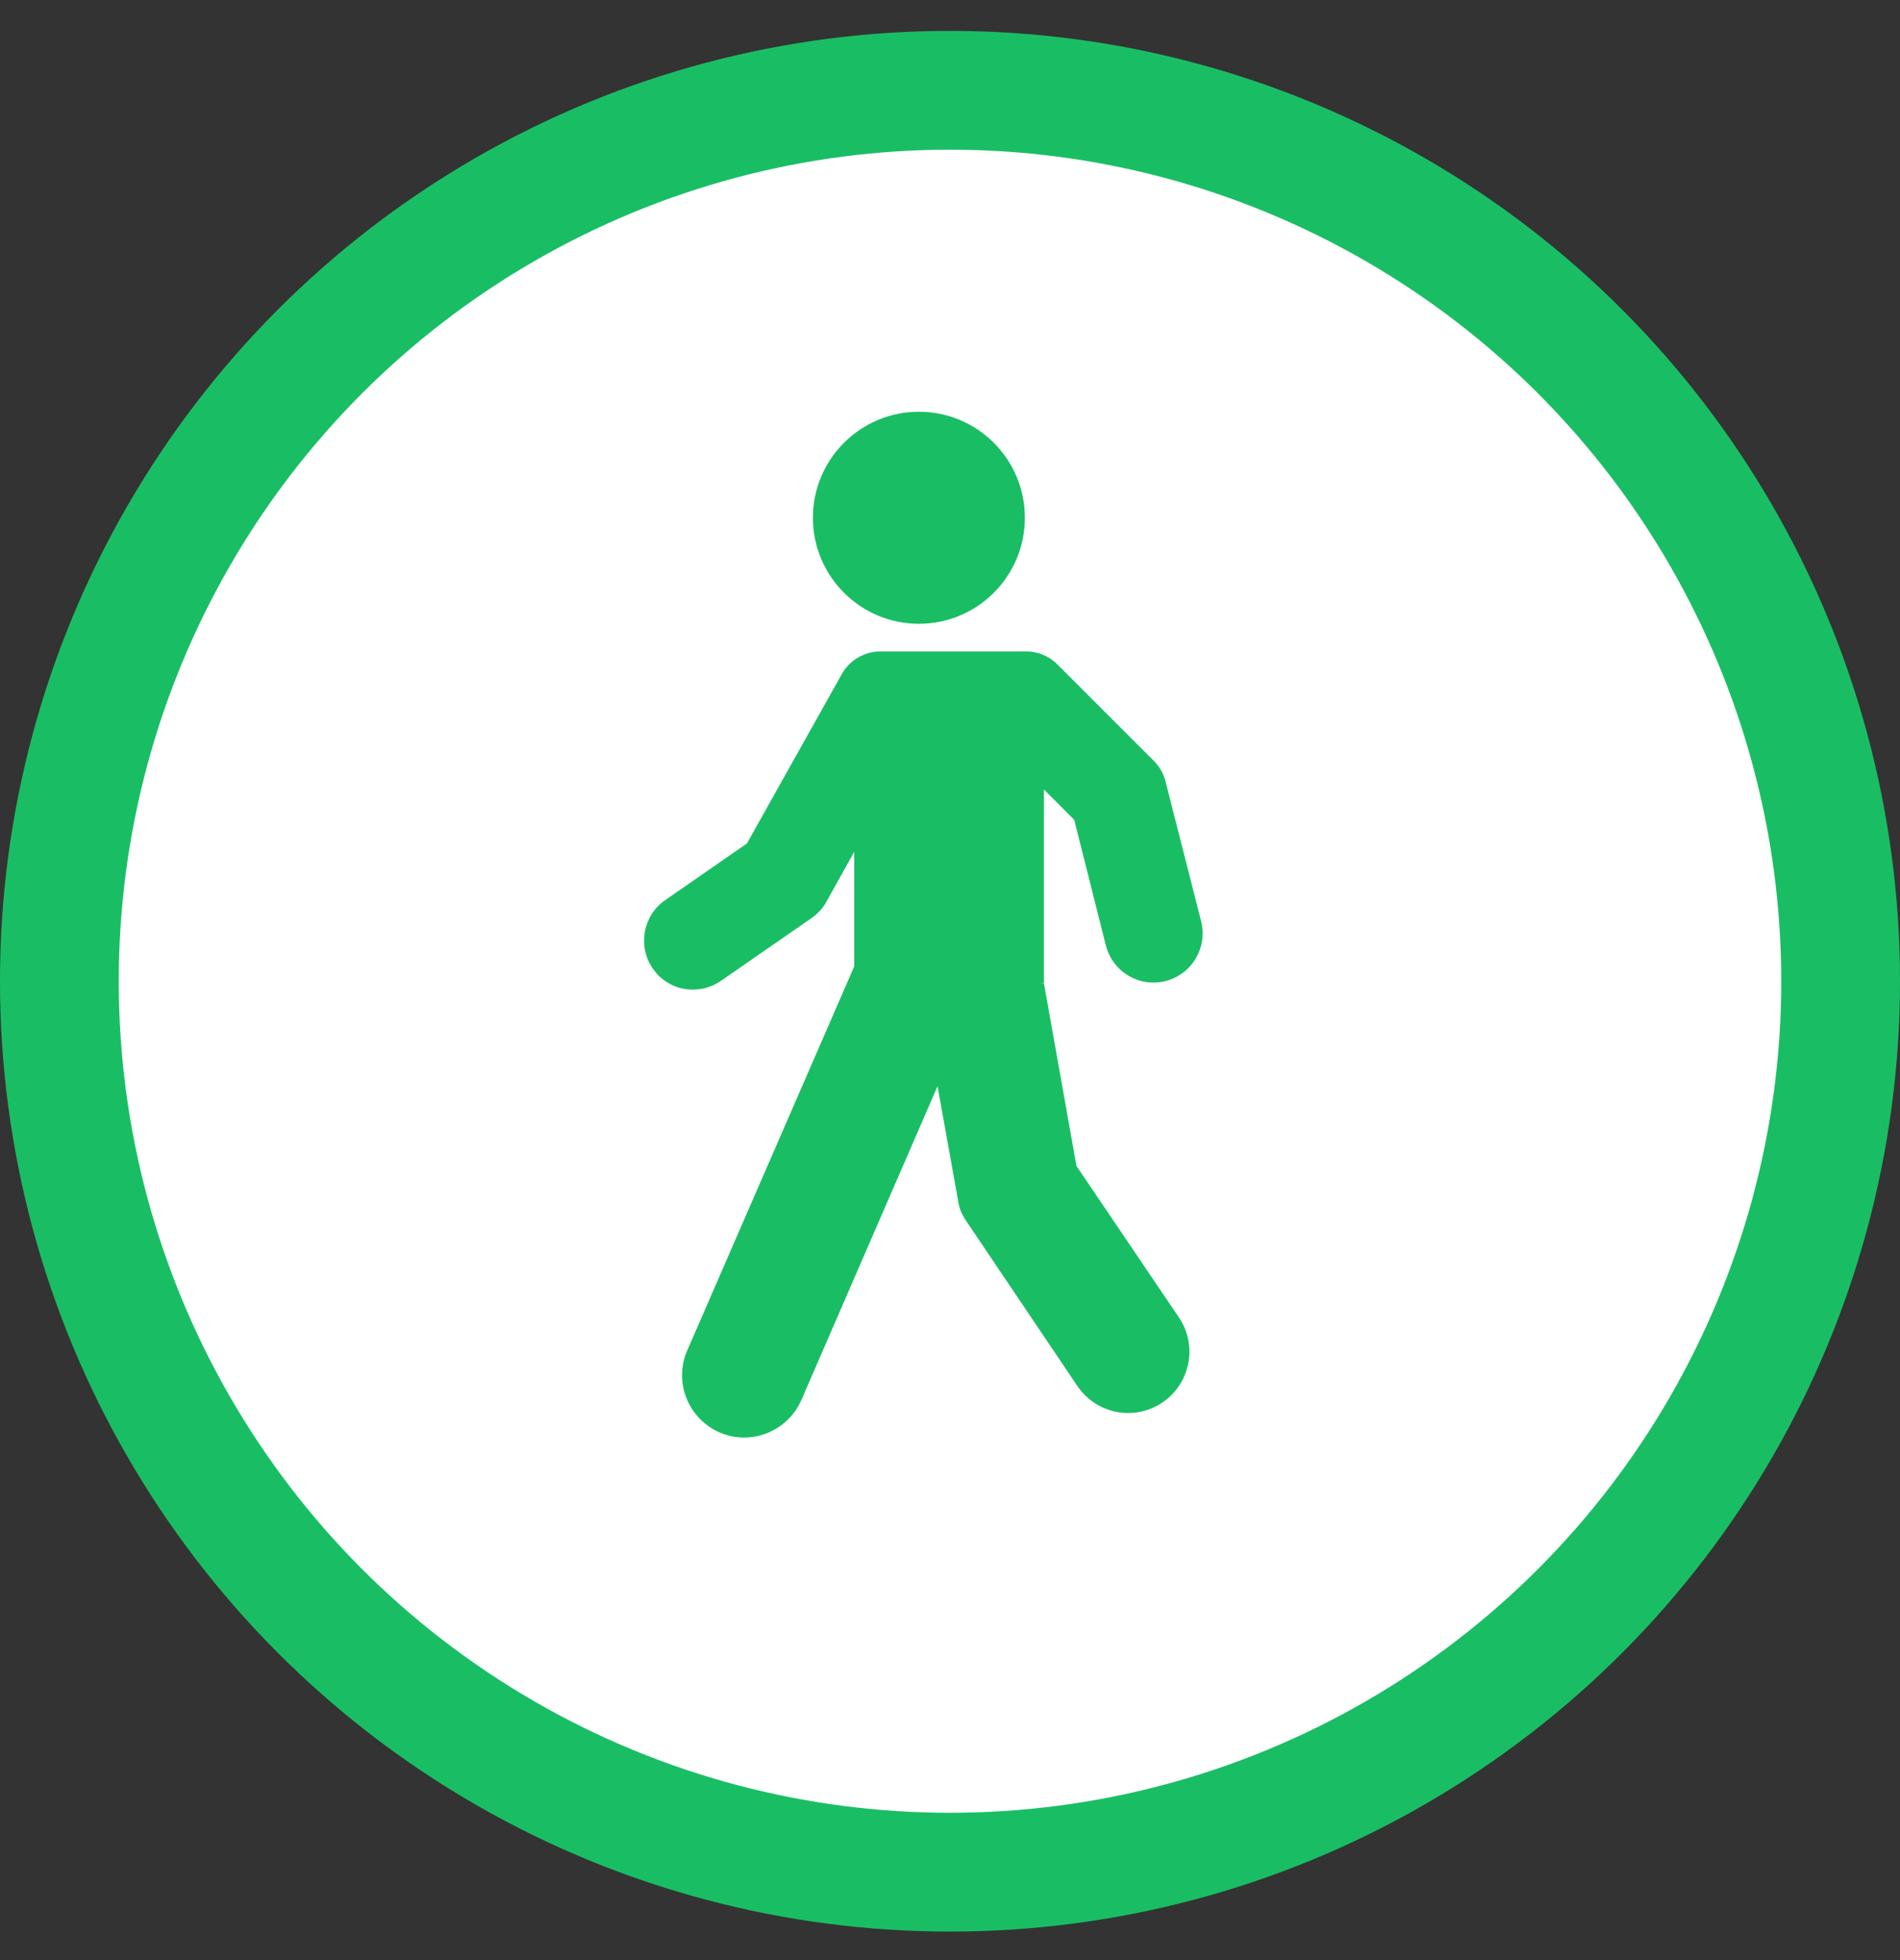 <svg width="32" height="33" viewBox="0 0 32 33" fill="none" xmlns="http://www.w3.org/2000/svg">
<rect x="0" y="0" width="32" height="33" fill="#333333" stroke="none"/>
<circle cx="16" cy="16.52" r="15" fill="white" stroke="#19BE64" stroke-width="2"/>
<path d="M15.476 10.502C16.462 10.502 17.261 9.703 17.261 8.717C17.261 7.732 16.462 6.932 15.476 6.932C14.491 6.932 13.691 7.732 13.691 8.717C13.691 9.703 14.491 10.502 15.476 10.502Z" fill="#19BE64"/>
<path d="M18.13 19.63L17.582 16.555H17.537L17.582 16.547V16.517V13.292L18.092 13.802L18.625 15.917C18.737 16.36 19.187 16.63 19.63 16.517C20.072 16.405 20.342 15.955 20.23 15.512L19.63 13.157C19.6 13.03 19.532 12.91 19.435 12.812L17.807 11.185C17.665 11.042 17.477 10.967 17.275 10.967H14.83C14.56 10.967 14.305 11.117 14.177 11.35L12.58 14.2L11.207 15.152C10.832 15.407 10.735 15.925 10.99 16.3C11.17 16.57 11.485 16.697 11.785 16.652C11.905 16.637 12.025 16.592 12.137 16.517L13.675 15.452C13.78 15.377 13.862 15.287 13.922 15.175L14.387 14.342V16.27L11.575 22.735C11.342 23.267 11.59 23.882 12.115 24.115C12.647 24.347 13.262 24.1 13.495 23.575L15.79 18.287L16.142 20.245C16.157 20.35 16.202 20.447 16.255 20.53L18.13 23.312C18.437 23.792 19.075 23.935 19.555 23.627C20.035 23.32 20.177 22.682 19.87 22.202L18.13 19.63Z" fill="#19BE64"/>
</svg>

